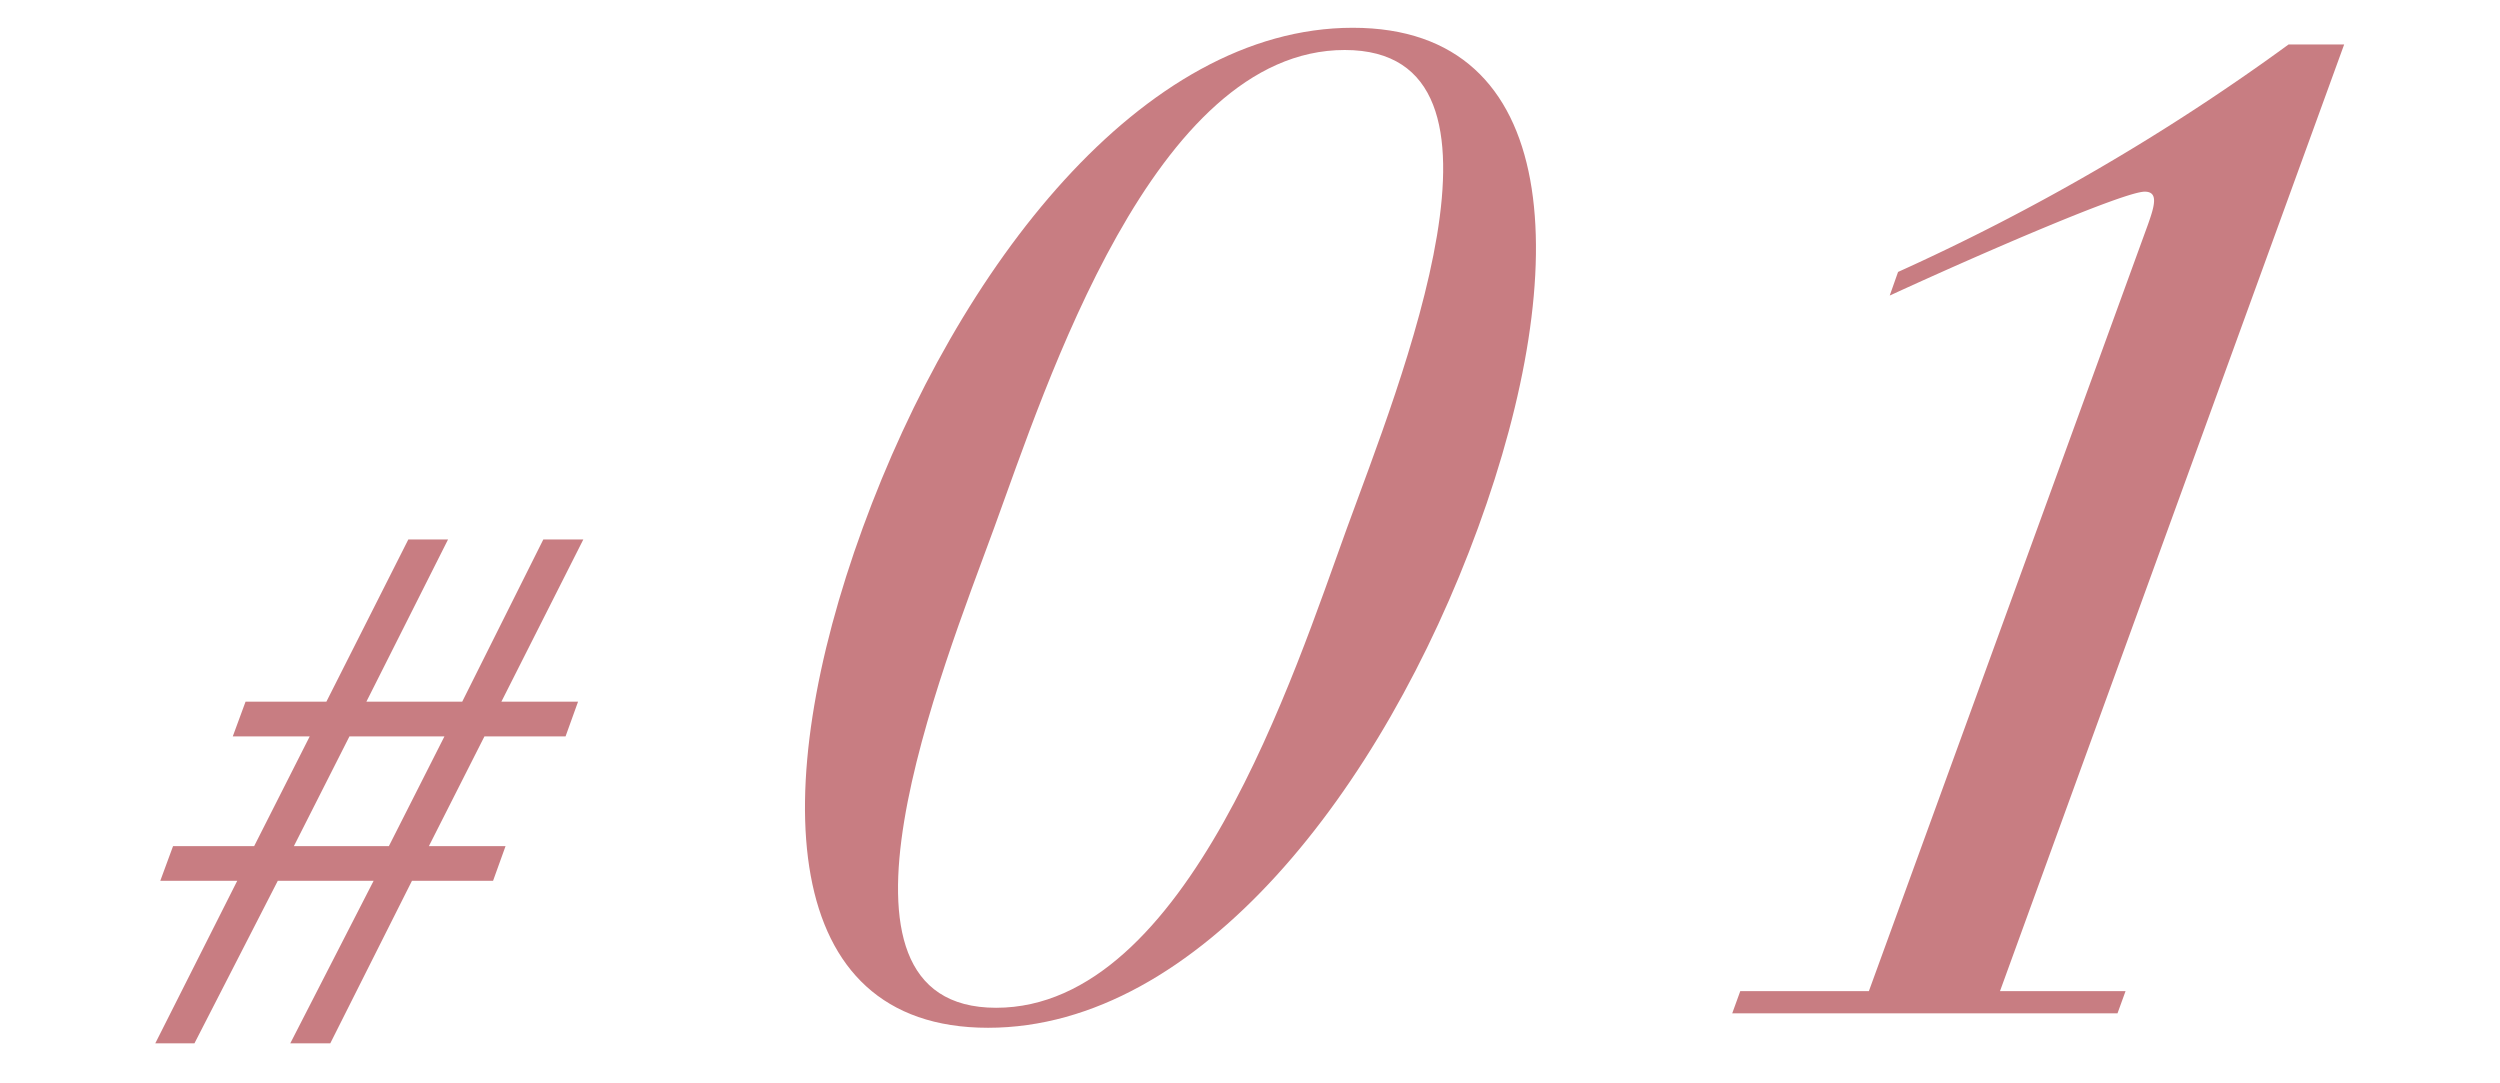 <svg id="レイヤー_1" data-name="レイヤー 1" xmlns="http://www.w3.org/2000/svg" viewBox="0 0 90 39"><defs><style>.cls-1{fill:#c87d82;}</style></defs><path class="cls-1" d="M8.54,31.71H5.77l.46-1.25H9.15l2-3.95H8.38l.46-1.25h2.91l2.95-5.84h1.43l-2.94,5.84h3.45l2.92-5.84H21l-2.95,5.84h2.76l-.45,1.25H17.44l-2,3.95H18.2l-.45,1.25H14.83l-2.94,5.85H10.45l3-5.85H10L7,37.56H5.59ZM16,26.51H12.58l-2,3.95H14Z"/><path class="cls-1" d="M48.7,1c7.58,0,7.95,8.59,4.51,18s-10.06,18-17.64,18-7.94-8.6-4.51-18S41.12,1,48.7,1ZM35.86,36.28c6.89,0,10.75-12.09,12.62-17.24S55.3,1.8,48.41,1.8,37.66,13.89,35.79,19,29,36.28,35.86,36.28Z"/><path class="cls-1" d="M77.32,8.1c.25-.7.39-1.2-.11-1.2-.73,0-5.7,2.14-9.18,3.74l.3-.85A79,79,0,0,0,82.39,1.6h2L72,35.68h4.52l-.29.8H62.36l.29-.8h4.63Z"/></svg>